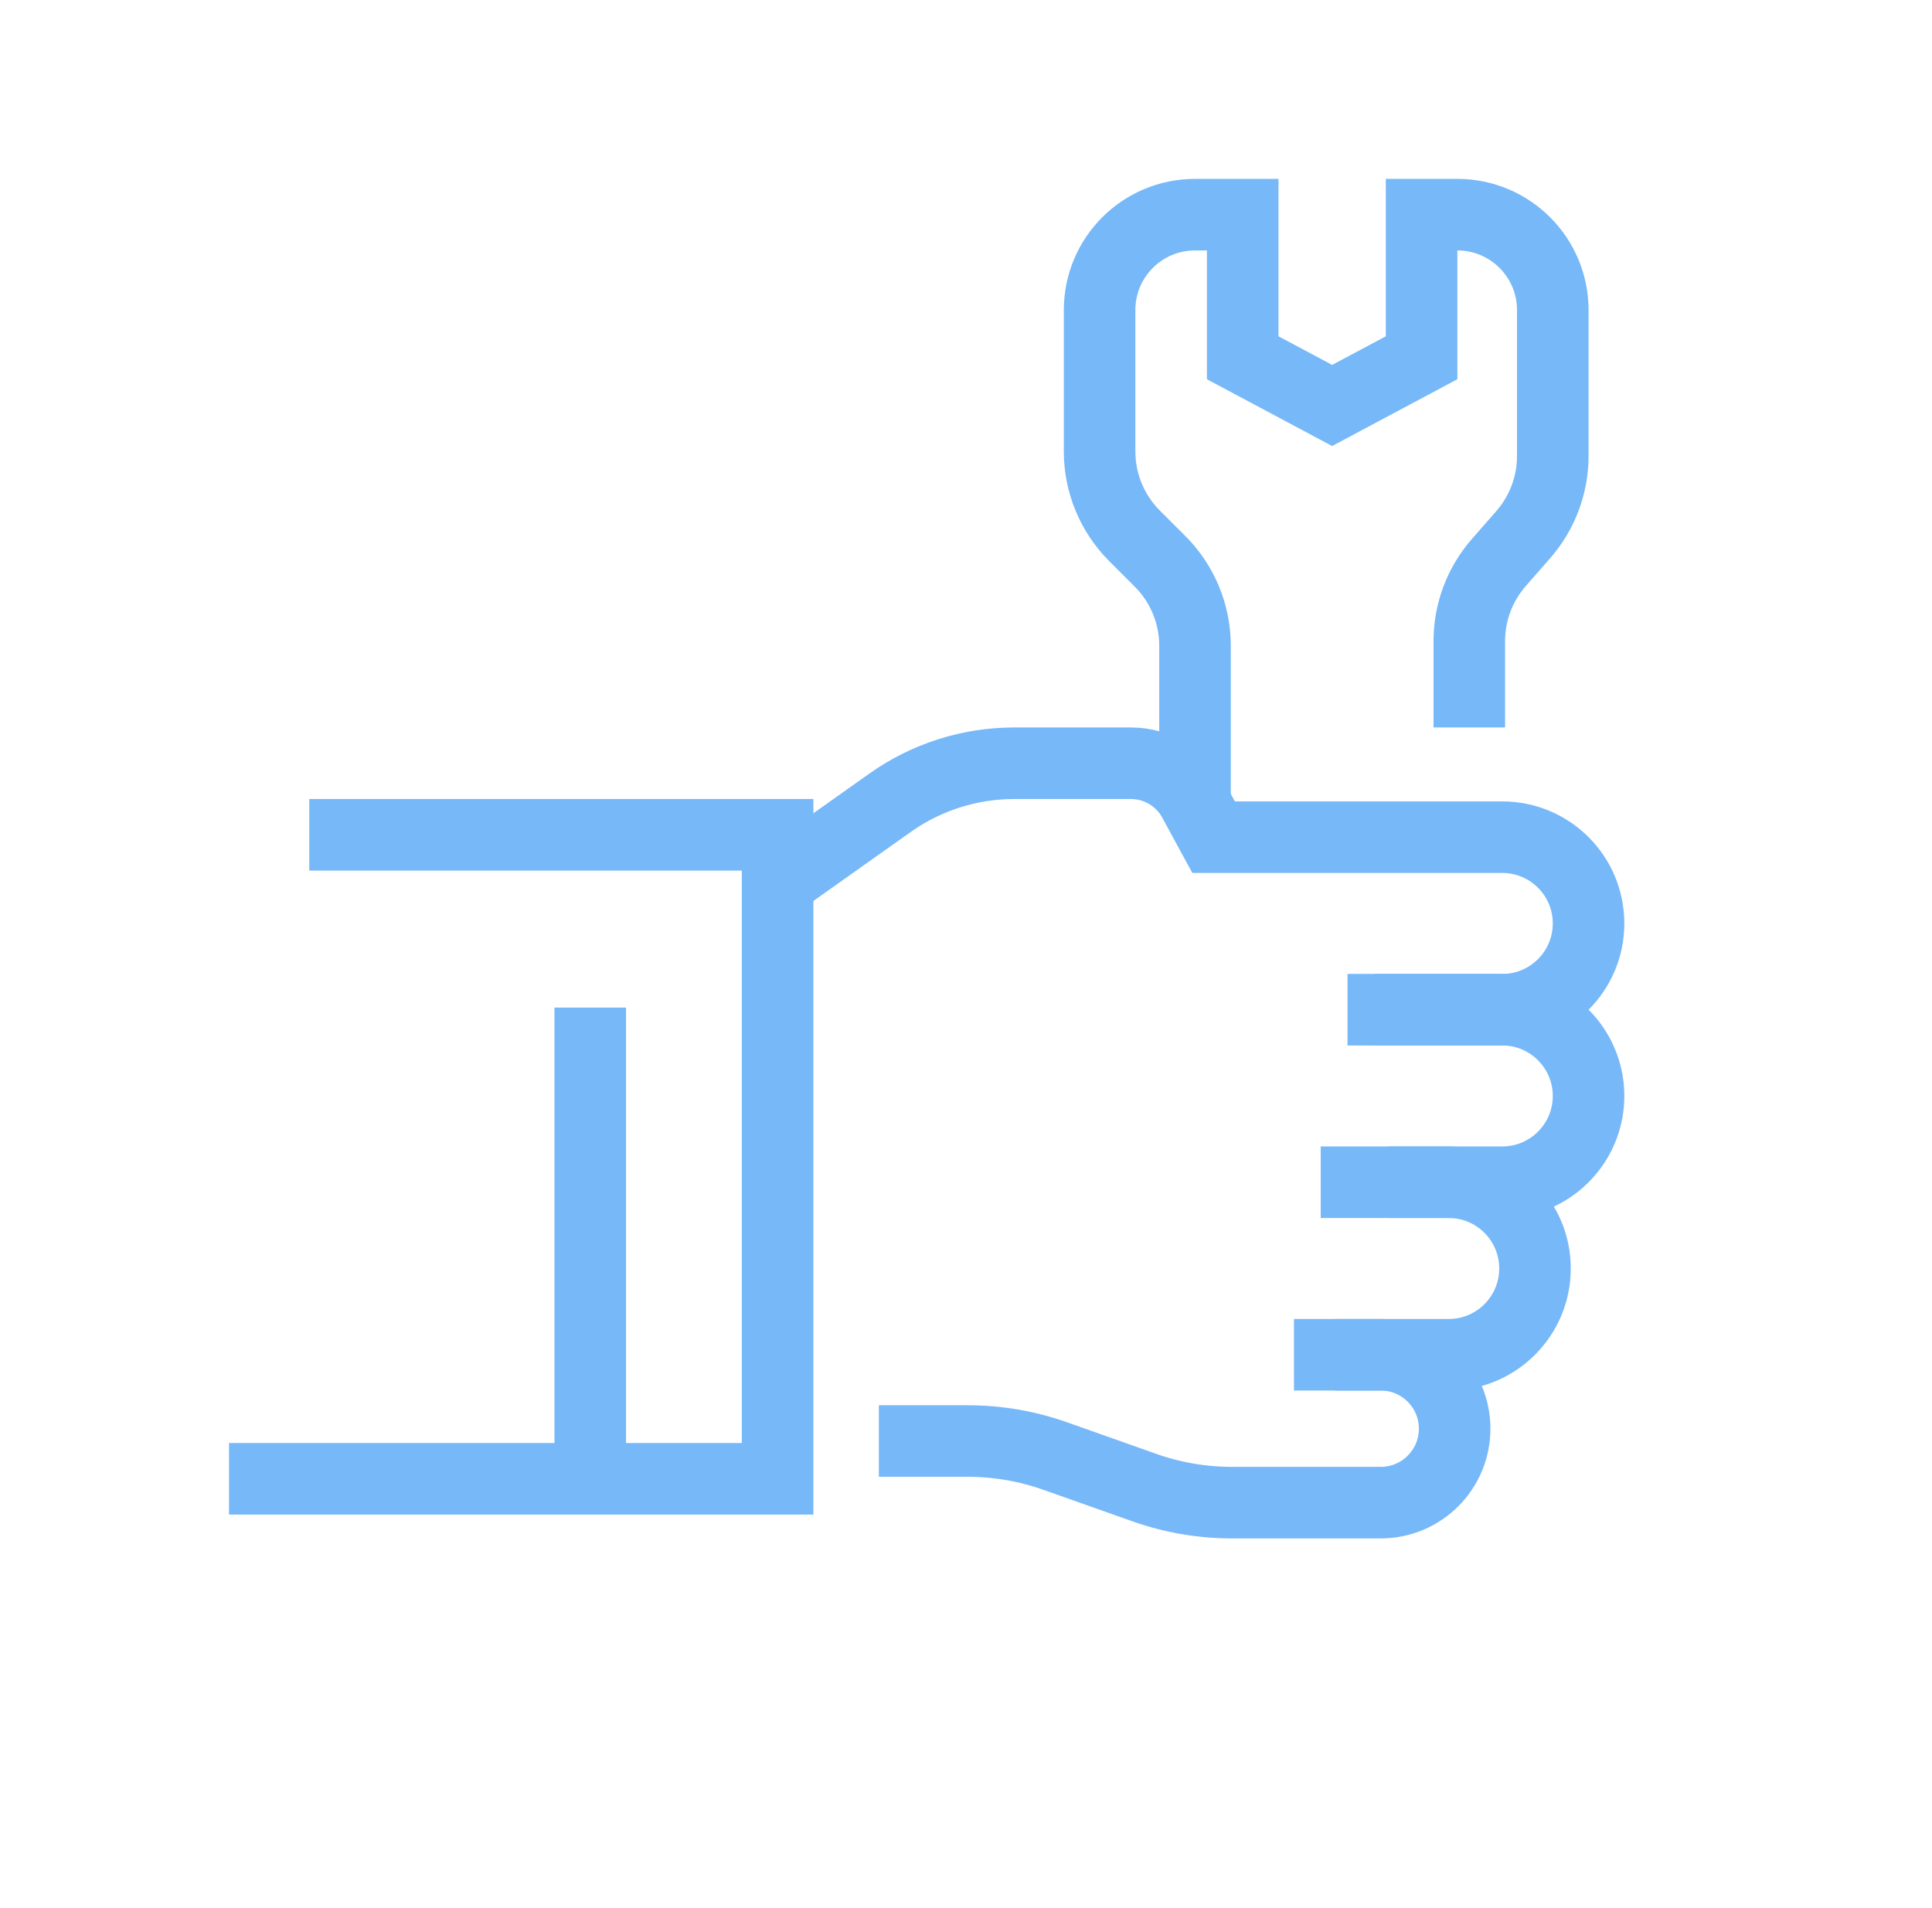 <svg width="81" height="80" viewBox="0 0 81 80" fill="none" xmlns="http://www.w3.org/2000/svg">
<path d="M12.966 35H32.601V62H24.747M9.601 62H24.747M24.747 62V42.244" stroke="#77B8F8" stroke-width="3"/>
<path d="M32.601 37L37.315 33.658C38.836 32.579 40.655 32 42.52 32H47.413C48.512 32 49.524 32.602 50.049 33.568L50.881 35.1H62.984C64.981 35.1 66.601 36.719 66.601 38.717V38.717C66.601 40.714 64.981 42.333 62.984 42.333H56.495" stroke="#77B8F8" stroke-width="3"/>
<path d="M57.618 42.333H62.984C64.981 42.333 66.601 43.953 66.601 45.95V45.95C66.601 47.947 64.981 49.567 62.984 49.567H58.217" stroke="#77B8F8" stroke-width="3"/>
<path d="M55.372 49.567H60.738C62.735 49.567 64.355 51.186 64.355 53.183V53.183C64.355 55.181 62.735 56.8 60.738 56.8H55.971" stroke="#77B8F8" stroke-width="3"/>
<path d="M54.25 56.8H57.887C59.599 56.8 60.987 58.188 60.987 59.9V59.9C60.987 61.612 59.599 63 57.887 63H51.648C50.398 63 49.157 62.787 47.978 62.37L44.242 61.047C43.063 60.63 41.822 60.417 40.571 60.417H36.847" stroke="#77B8F8" stroke-width="3"/>
<path d="M50.101 33.5V27.071C50.101 25.745 49.574 24.473 48.636 23.535L47.565 22.465C46.627 21.527 46.101 20.255 46.101 18.929V13C46.101 10.791 47.891 9 50.101 9H52.101V15L55.851 17L59.601 15V9H61.101C63.31 9 65.101 10.791 65.101 13V19.121C65.101 20.332 64.661 21.502 63.864 22.414L62.838 23.586C62.04 24.498 61.601 25.668 61.601 26.879V30.5" stroke="#77B8F8" stroke-width="3"/>
</svg>
